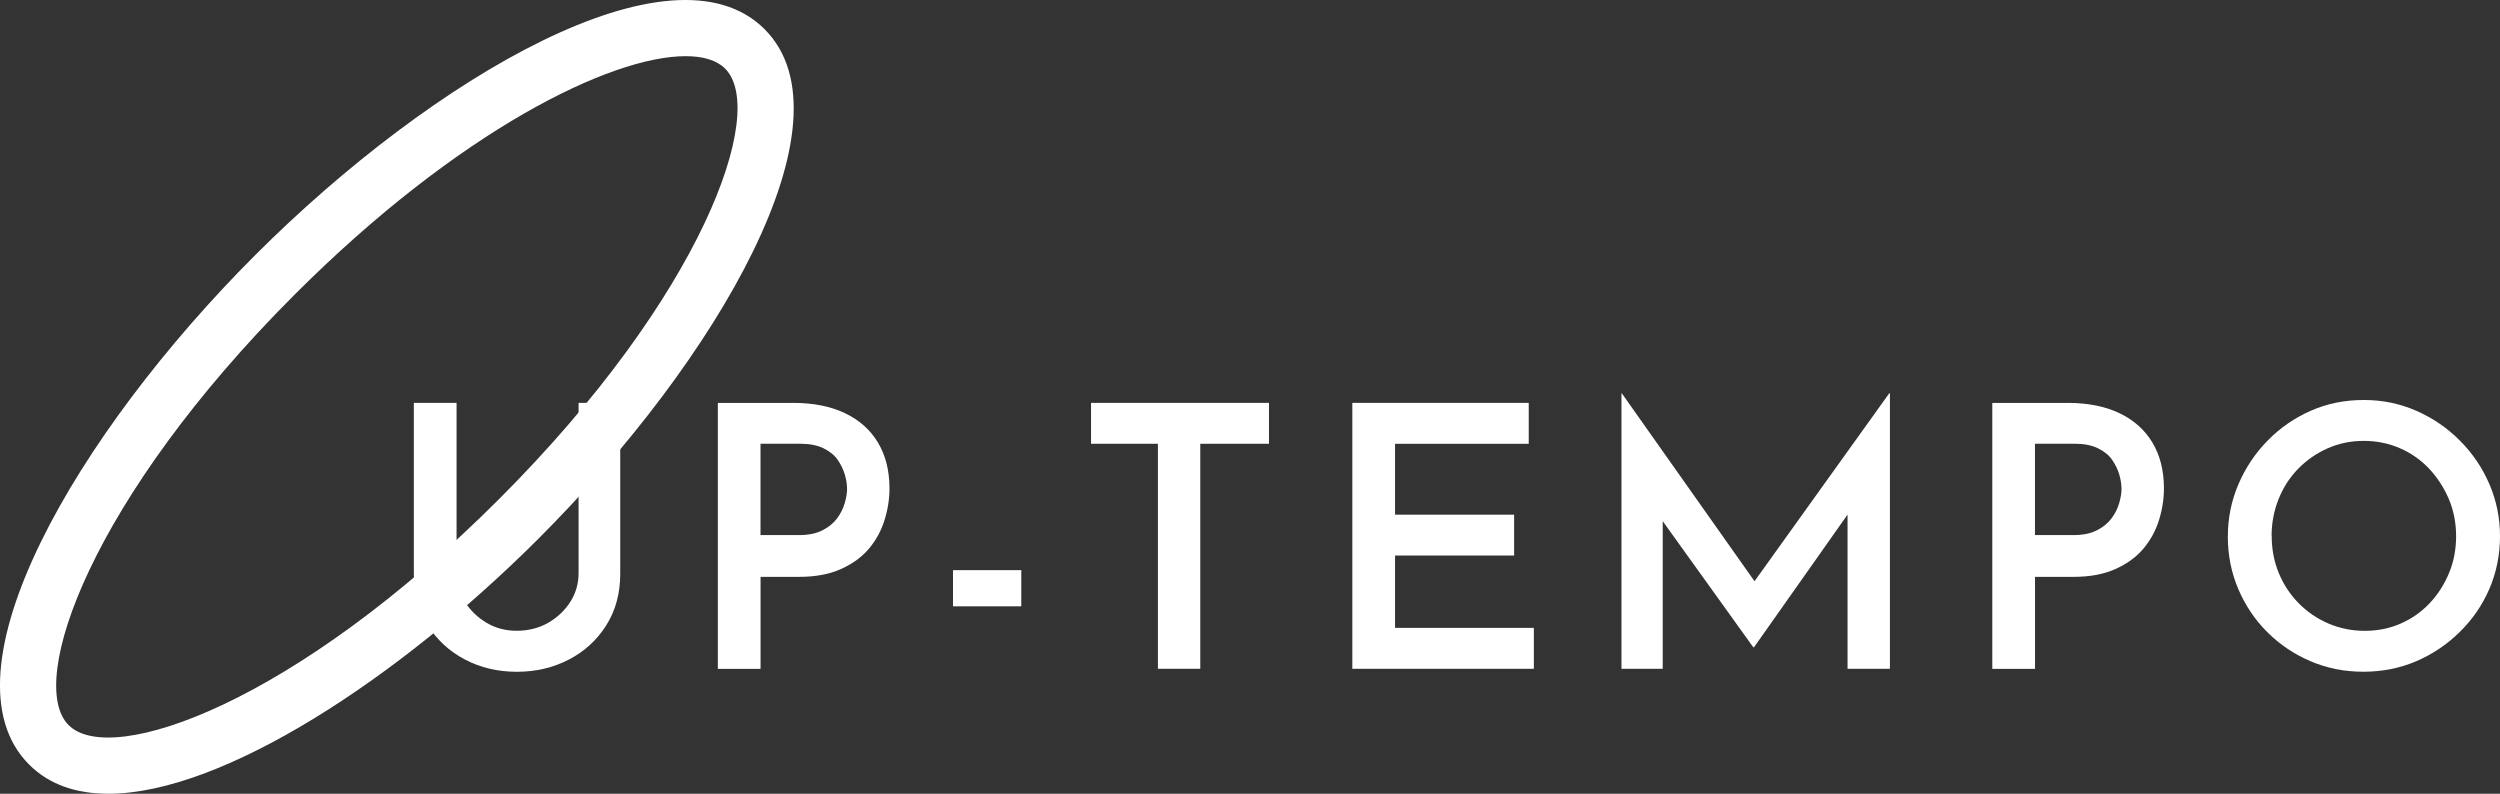 <?xml version="1.0" encoding="UTF-8"?>
<svg id="_レイヤー_1" data-name="レイヤー 1" xmlns="http://www.w3.org/2000/svg" viewBox="0 0 492.76 156.45">
  <rect x="0" y="0" width="492.76" height="156.45" fill="#333333" stroke="none"/>
  <g isolation="isolate">
    <path d="M89.99,112.96c0,2.06,.54,3.95,1.62,5.65,1.08,1.7,2.51,3.08,4.28,4.14,1.78,1.06,3.77,1.58,5.98,1.58s4.37-.53,6.19-1.58c1.82-1.05,3.28-2.44,4.36-4.14,1.08-1.7,1.62-3.59,1.62-5.65v-33.55h8.21v33.7c0,3.84-.91,7.21-2.74,10.12-1.82,2.9-4.28,5.16-7.38,6.77-3.1,1.61-6.52,2.41-10.26,2.41s-7.15-.8-10.22-2.41c-3.07-1.61-5.52-3.86-7.34-6.77-1.82-2.9-2.74-6.28-2.74-10.12v-33.7h8.42v33.55Z" fill="#fff"/>
    <path d="M156.31,79.41c3.98,0,7.39,.67,10.22,2.02,2.83,1.34,5,3.28,6.52,5.8,1.51,2.52,2.27,5.53,2.27,9.04,0,2.06-.32,4.14-.97,6.23s-1.67,3.96-3.06,5.62c-1.39,1.66-3.23,3-5.51,4.03-2.28,1.03-5.03,1.55-8.24,1.55h-7.63v18.14h-8.42v-52.42h14.83Zm1.15,26.06c1.87,0,3.42-.31,4.64-.94,1.22-.62,2.18-1.4,2.88-2.34,.7-.94,1.2-1.93,1.51-2.99,.31-1.05,.47-1.99,.47-2.81,0-.86-.14-1.8-.43-2.81-.29-1.01-.76-1.98-1.4-2.92-.65-.94-1.58-1.7-2.81-2.3-1.22-.6-2.77-.9-4.64-.9h-7.78v18h7.56Z" fill="#fff"/>
    <path d="M187.84,112.38h13.46v7.13h-13.46v-7.13Z" fill="#fff"/>
    <path d="M215.06,79.41h35.06v8.06h-13.54v44.35h-8.35v-44.35h-13.18v-8.06Z" fill="#fff"/>
    <path d="M266.54,79.41h34.78v8.06h-26.35v13.97h23.47v8.06h-23.47v14.26h27.36v8.06h-35.78v-52.42Z" fill="#fff"/>
    <path d="M319.6,131.82v-54.29h.07l28.22,39.96-3.6-.79,28.08-39.17h.14v54.29h-8.35v-35.35l.5,4.25-18.94,26.86h-.14l-19.29-26.86,1.44-3.89v34.99h-8.14Z" fill="#fff"/>
    <path d="M407.51,79.41c3.98,0,7.39,.67,10.22,2.02,2.83,1.34,5,3.28,6.52,5.8,1.51,2.52,2.27,5.53,2.27,9.04,0,2.06-.32,4.14-.97,6.23-.65,2.09-1.67,3.96-3.06,5.62-1.39,1.66-3.23,3-5.51,4.03-2.28,1.03-5.03,1.55-8.24,1.55h-7.63v18.14h-8.42v-52.42h14.83Zm1.15,26.06c1.87,0,3.42-.31,4.64-.94,1.22-.62,2.18-1.4,2.88-2.34,.7-.94,1.2-1.93,1.51-2.99,.31-1.05,.47-1.99,.47-2.81,0-.86-.14-1.8-.43-2.81-.29-1.01-.76-1.98-1.4-2.92-.65-.94-1.58-1.7-2.81-2.3-1.22-.6-2.77-.9-4.64-.9h-7.78v18h7.56Z" fill="#fff"/>
    <path d="M439.12,105.69c0-3.6,.7-7.02,2.09-10.26,1.39-3.24,3.31-6.11,5.76-8.6,2.45-2.5,5.28-4.45,8.5-5.87,3.21-1.42,6.7-2.12,10.44-2.12s7.09,.71,10.33,2.12c3.24,1.42,6.11,3.37,8.6,5.87,2.49,2.5,4.44,5.36,5.83,8.6,1.39,3.24,2.09,6.66,2.09,10.26s-.7,7.15-2.09,10.37c-1.39,3.22-3.35,6.06-5.87,8.53-2.52,2.47-5.39,4.39-8.6,5.76-3.22,1.37-6.67,2.05-10.37,2.05s-7.15-.68-10.37-2.05c-3.22-1.37-6.05-3.26-8.5-5.69-2.45-2.42-4.37-5.26-5.76-8.5-1.39-3.24-2.09-6.73-2.09-10.48Zm8.64-.07c0,2.64,.47,5.09,1.4,7.34,.94,2.26,2.24,4.24,3.92,5.94,1.68,1.7,3.63,3.04,5.87,4,2.23,.96,4.62,1.44,7.16,1.44s4.91-.48,7.09-1.44c2.18-.96,4.08-2.29,5.69-4,1.61-1.7,2.88-3.68,3.82-5.94,.94-2.25,1.4-4.68,1.4-7.27s-.48-5.09-1.44-7.34c-.96-2.25-2.26-4.25-3.89-5.98-1.63-1.73-3.55-3.07-5.76-4.03-2.21-.96-4.58-1.44-7.13-1.44s-4.92,.49-7.13,1.48c-2.21,.98-4.14,2.33-5.8,4.03-1.66,1.7-2.94,3.7-3.85,5.98-.91,2.28-1.37,4.69-1.37,7.24Z" fill="#fff"/>
  </g>
  <path d="M21.35,156.45c-6.3,0-11.64-1.78-15.61-5.75-18.14-18.14,9.41-65.27,44.55-100.41C85.43,15.16,132.56-12.4,150.7,5.75s-9.41,65.27-44.55,100.41c-27.46,27.46-62.25,50.29-84.8,50.29ZM135.13,11.07c-14.75,0-44.69,14.63-77.06,47C17.98,98.16,5.11,134.51,13.52,142.92c8.42,8.42,44.77-4.46,84.85-44.55,40.09-40.09,52.96-76.44,44.55-84.85-1.62-1.62-4.27-2.45-7.79-2.45Z" fill="#fff"/>
</svg>
